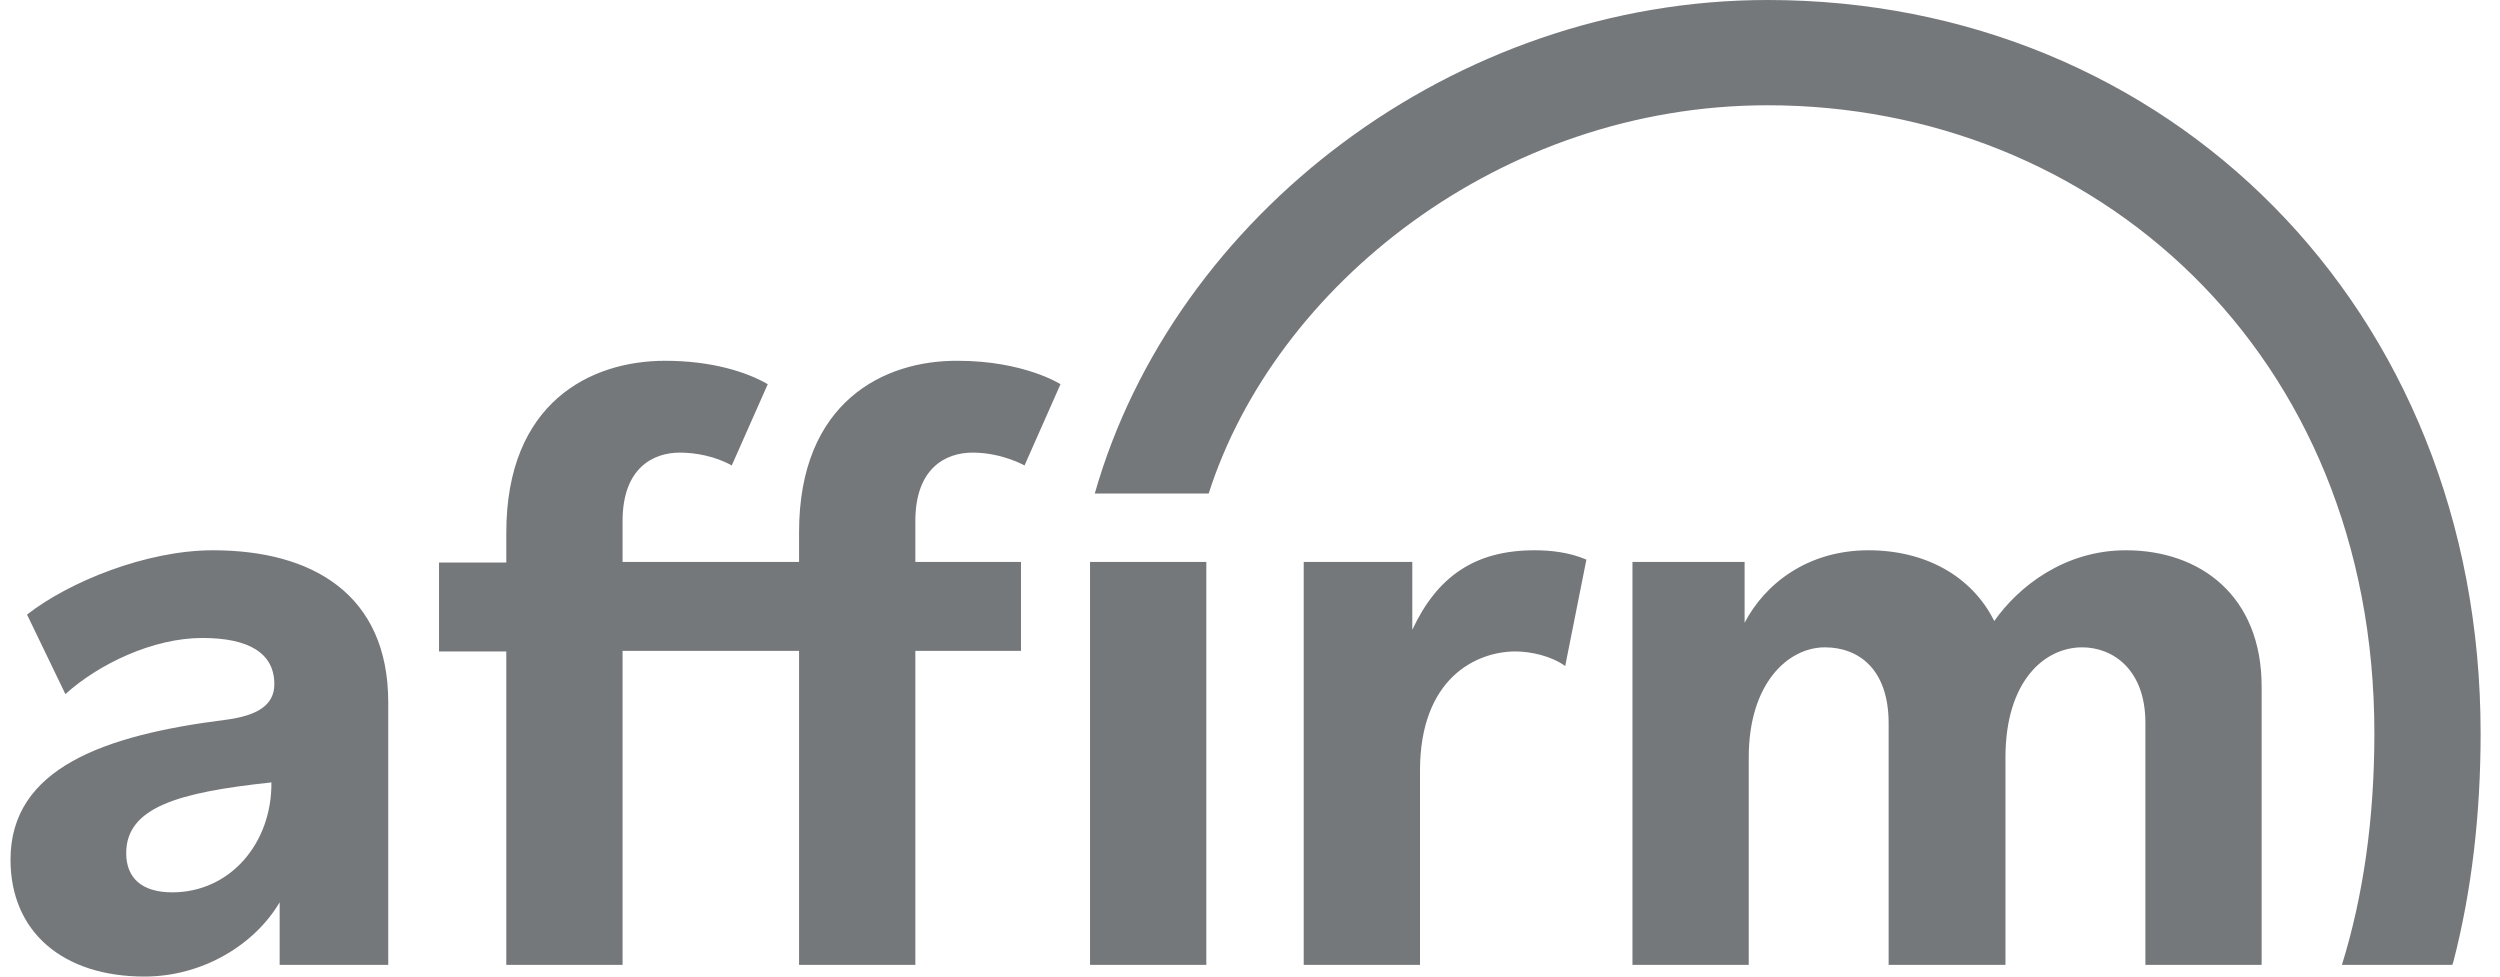 <svg width="64" height="25" viewBox="0 0 64 25" fill="none" xmlns="http://www.w3.org/2000/svg">
<g clip-path="url(#clip0_54_9303)">
<path fill-rule="evenodd" clip-rule="evenodd" d="M5.452 14.087C3.744 14.087 1.765 14.895 0.692 15.733L1.674 17.769C2.536 16.991 3.926 16.332 5.18 16.332C6.373 16.332 7.023 16.721 7.023 17.515C7.023 18.054 6.585 18.323 5.769 18.428C2.687 18.817 0.269 19.656 0.269 22.006C0.269 23.862 1.614 25 3.699 25C5.195 25 6.525 24.177 7.159 23.099V24.701H9.939V17.979C9.939 15.21 7.99 14.087 5.452 14.087ZM4.409 22.844C3.623 22.844 3.231 22.47 3.231 21.841C3.231 20.674 4.545 20.284 6.948 20.03C6.963 21.587 5.89 22.844 4.409 22.844ZM36.155 16.123V14.386H33.375V24.701H36.352V19.73C36.352 17.365 37.787 16.677 38.799 16.677C39.192 16.677 39.721 16.796 40.069 17.051L40.612 14.326C40.159 14.132 39.676 14.087 39.283 14.087C37.757 14.087 36.79 14.76 36.155 16.123ZM54.423 14.087C52.852 14.087 51.673 15.015 51.053 15.898C50.479 14.745 49.285 14.087 47.835 14.087C46.264 14.087 45.176 14.955 44.662 15.943V14.386H41.791V24.701H44.768V19.386C44.768 17.485 45.78 16.572 46.717 16.572C47.563 16.572 48.349 17.111 48.349 18.518V24.701H51.34V19.386C51.34 17.455 52.323 16.572 53.305 16.572C54.09 16.572 54.922 17.141 54.922 18.503V24.701H57.898V17.575C57.898 15.254 56.327 14.087 54.423 14.087ZM20.456 13.623V14.386H15.938V13.338C15.938 11.976 16.724 11.587 17.404 11.587C17.797 11.587 18.31 11.677 18.733 11.916L19.655 9.835C19.111 9.521 18.22 9.236 17.026 9.236C15.122 9.236 12.961 10.299 12.961 13.638V14.401H11.239V16.677H12.961V24.701H15.938V16.662H20.456V24.701H23.433V16.662H26.137V14.386H23.433V13.338C23.433 11.976 24.218 11.587 24.898 11.587C25.654 11.587 26.228 11.916 26.228 11.916L27.149 9.835C27.149 9.835 26.213 9.236 24.52 9.236C22.632 9.222 20.456 10.284 20.456 13.623ZM27.905 14.386H30.882V24.701H27.905V14.386Z" fill="#75787B"/>
<path fill-rule="evenodd" clip-rule="evenodd" d="M45.251 0C37.213 0 30.051 5.524 28.026 12.635H30.942C32.634 7.335 38.391 2.695 45.251 2.695C53.592 2.695 60.784 8.982 60.784 18.773C60.784 20.973 60.497 22.949 59.953 24.701H62.779L62.809 24.611C63.277 22.799 63.504 20.838 63.504 18.773C63.504 7.859 55.481 0 45.251 0Z" fill="#75787B"/>
</g>
<defs>
<clipPath id="clip0_54_9303">
<rect width="63.462" height="25" fill="white" transform="translate(0.269)"/>
</clipPath>
</defs>
</svg>
